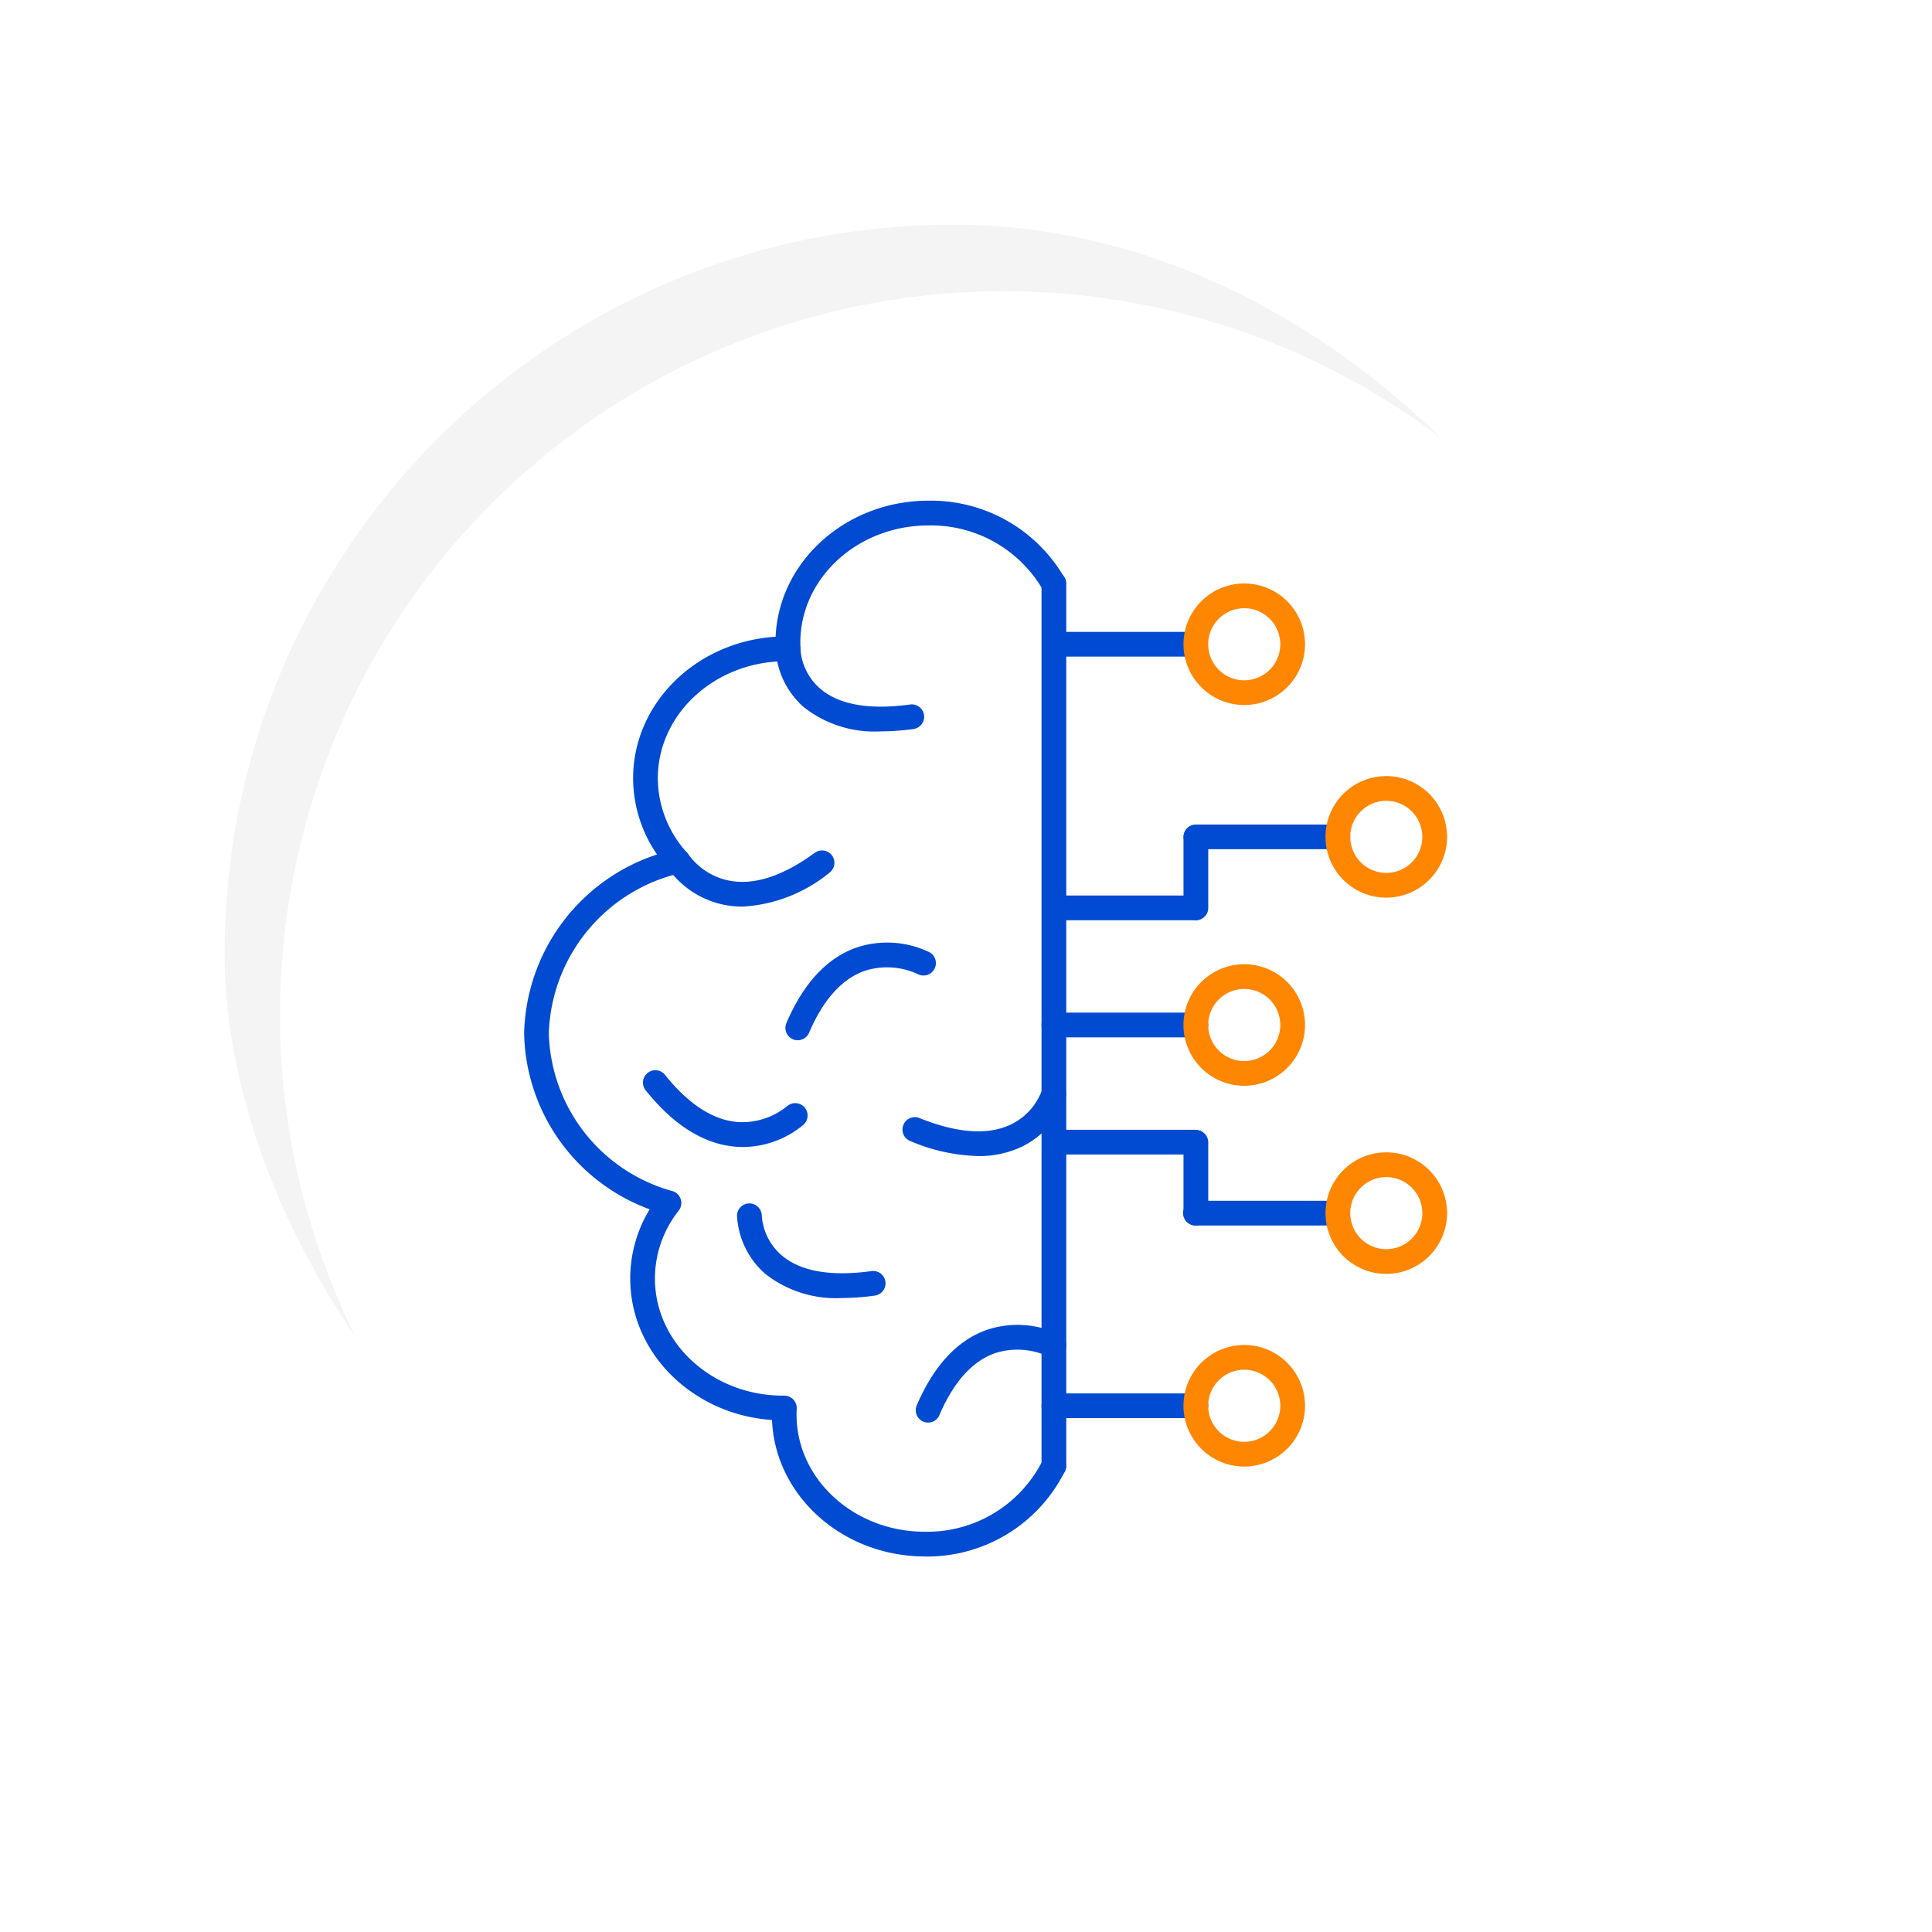 <svg xmlns="http://www.w3.org/2000/svg" xmlns:xlink="http://www.w3.org/1999/xlink" width="116.112" height="116.109" viewBox="0 0 116.112 116.109"><defs><filter id="a" x="10.5" y="10.5" width="105.612" height="105.609" filterUnits="userSpaceOnUse"><feOffset dx="3" dy="3" input="SourceAlpha"/><feGaussianBlur stdDeviation="3" result="b"/><feFlood flood-color="#93a7be" flood-opacity="0.502"/><feComposite operator="in" in2="b"/><feComposite in="SourceGraphic"/></filter><filter id="c" x="0" y="0" width="114.612" height="114.609" filterUnits="userSpaceOnUse"><feOffset dx="-3" dy="-3" input="SourceAlpha"/><feGaussianBlur stdDeviation="4.5" result="d"/><feFlood flood-color="#fff" flood-opacity="0.8"/><feComposite operator="in" in2="d"/><feComposite in="SourceGraphic"/></filter></defs><g transform="translate(-233.5 -5481.5)"><g transform="translate(-5135 46)"><g transform="translate(5194 3832)"><g transform="matrix(1, 0, 0, 1, 174.5, 1603.5)" filter="url(#a)"><rect width="87.612" height="87.609" rx="43.804" transform="translate(16.5 16.5)" fill="#fff"/></g><g transform="matrix(1, 0, 0, 1, 174.5, 1603.5)" filter="url(#c)"><rect width="87.612" height="87.609" rx="43.804" transform="translate(16.5 16.5)" fill="#f4f4f4"/></g><g transform="translate(191.297 1620.906)"><circle cx="43.5" cy="43.5" r="43.5" transform="translate(0.031 0.094)" fill="#fff"/></g></g></g><g transform="translate(265 5511.59)"><path d="M65.451,73.93c-4.95,0-9-3.65-9.183-8.2-4.76-.322-8.521-4.012-8.521-8.5a7.982,7.982,0,0,1,1.168-4.162A11.5,11.5,0,0,1,41.37,42.487a11.6,11.6,0,0,1,7.987-10.744,8.1,8.1,0,0,1-1.437-4.578c0-4.506,3.787-8.207,8.564-8.506.2-4.541,4.241-8.178,9.183-8.178a9.259,9.259,0,0,1,8.192,4.66.744.744,0,0,1-1.3.716,7.773,7.773,0,0,0-6.889-3.888c-4.247,0-7.7,3.158-7.7,7.038,0,.112,0,.226.009.339a.743.743,0,0,1-.749.783H57.1c-4.24,0-7.695,3.157-7.695,7.038a6.689,6.689,0,0,0,1.757,4.473.743.743,0,0,1-.366,1.217,10.218,10.218,0,0,0-7.942,9.632,10.116,10.116,0,0,0,7.44,9.488.745.745,0,0,1,.367,1.168,6.59,6.59,0,0,0-1.43,4.085c0,3.88,3.455,7.037,7.7,7.037h.07a.754.754,0,0,1,.545.229.738.738,0,0,1,.205.553c-.006.131-.009.248-.009.359,0,3.88,3.455,7.038,7.7,7.038a7.749,7.749,0,0,0,7.084-4.272.743.743,0,0,1,1.346.631,9.237,9.237,0,0,1-8.43,5.129Z" transform="translate(-41.37 -10.48)" fill="#004bd2" fill-rule="evenodd"/><g transform="translate(15.117 8.16)"><path d="M164.688,79.335a6.854,6.854,0,0,1-4.649-1.465,4.975,4.975,0,0,1-1.679-3.5.744.744,0,0,1,1.487-.005,3.459,3.459,0,0,0,1.186,2.4c1.129.97,2.949,1.292,5.408.955a.743.743,0,1,1,.2,1.473A14.306,14.306,0,0,1,164.688,79.335Z" transform="translate(-158.36 -73.63)" fill="#004bd2" fill-rule="evenodd"/></g><g transform="translate(31.095 4.273)"><path d="M282.753,98.028a.744.744,0,0,1-.743-.744V44.294a.744.744,0,1,1,1.487,0V97.283A.744.744,0,0,1,282.753,98.028Z" transform="translate(-282.01 -43.55)" fill="#004bd2" fill-rule="evenodd"/></g><g transform="translate(22.762 34.893)"><path d="M222.058,285.013a11.079,11.079,0,0,1-4.063-.894.744.744,0,1,1,.552-1.381c2.264.906,4.105,1.032,5.472.377a3.687,3.687,0,0,0,1.871-2.069.744.744,0,0,1,1.427.42,5.205,5.205,0,0,1-2.623,2.975,5.952,5.952,0,0,1-2.636.572Z" transform="translate(-217.528 -280.517)" fill="#004bd2" fill-rule="evenodd"/></g><g transform="translate(12.792 42.214)"><path d="M146.7,342.875a6.844,6.844,0,0,1-4.648-1.467,4.971,4.971,0,0,1-1.679-3.5.744.744,0,0,1,1.487,0,3.457,3.457,0,0,0,1.186,2.394c1.129.972,2.949,1.293,5.408.956a.743.743,0,0,1,.2,1.473A14.527,14.527,0,0,1,146.7,342.875Z" transform="translate(-140.37 -337.17)" fill="#004bd2" fill-rule="evenodd"/></g><g transform="translate(15.703 26.55)"><path d="M163.636,221.83a.757.757,0,0,1-.292-.059.744.744,0,0,1-.39-.977c1.021-2.385,2.438-3.911,4.211-4.535a5.838,5.838,0,0,1,4.378.279.743.743,0,0,1-.7,1.314,4.392,4.392,0,0,0-3.207-.185c-1.355.486-2.473,1.734-3.32,3.712A.743.743,0,0,1,163.636,221.83Z" transform="translate(-162.894 -215.952)" fill="#004bd2" fill-rule="evenodd"/></g><g transform="translate(8.499 20.912)"><path d="M111.752,175.8a5.685,5.685,0,0,1-1.061-.1,5.478,5.478,0,0,1-3.437-2.247.743.743,0,0,1,1.257-.793A3.96,3.96,0,0,0,111,174.246c1.49.277,3.208-.288,5.107-1.677a.743.743,0,0,1,.877,1.2,9.032,9.032,0,0,1-5.228,2.033Z" transform="translate(-107.14 -172.317)" fill="#004bd2" fill-rule="evenodd"/></g><g transform="translate(7.157 34.245)"><path d="M102.757,280.1c-.133,0-.267-.005-.406-.016-1.918-.143-3.743-1.278-5.427-3.371a.744.744,0,1,1,1.159-.932c1.408,1.751,2.874,2.7,4.357,2.818a4.285,4.285,0,0,0,2.956-.943.743.743,0,0,1,1,1.1A5.727,5.727,0,0,1,102.757,280.1Z" transform="translate(-96.76 -275.5)" fill="#004bd2" fill-rule="evenodd"/></g><g transform="translate(23.537 49.529)"><path d="M224.268,399.661a.726.726,0,0,1-.292-.061.743.743,0,0,1-.392-.977c1.022-2.385,2.438-3.911,4.211-4.536a5.837,5.837,0,0,1,4.378.279.743.743,0,0,1-.7,1.314,4.392,4.392,0,0,0-3.207-.185c-1.355.486-2.472,1.734-3.32,3.714A.744.744,0,0,1,224.268,399.661Z" transform="translate(-223.524 -393.782)" fill="#004bd2" fill-rule="evenodd"/></g><g transform="translate(31.095 4.976)"><g transform="translate(0 25.793)"><path d="M291.288,250.086h-8.535a.743.743,0,0,1,0-1.486h8.535a.743.743,0,0,1,0,1.486Z" transform="translate(-282.01 -248.6)" fill="#004bd2" fill-rule="evenodd"/></g><g transform="translate(8.533 22.883)"><path d="M351.7,233.386a3.653,3.653,0,1,1,3.653-3.653A3.657,3.657,0,0,1,351.7,233.386Zm0-5.819a2.166,2.166,0,1,0,2.166,2.166A2.168,2.168,0,0,0,351.7,227.567Z" transform="translate(-348.05 -226.08)" fill="#ff8600" fill-rule="evenodd"/></g><g transform="translate(8.533 14.486)"><path d="M357.328,162.586h-8.533a.743.743,0,1,1,0-1.486h8.533a.743.743,0,1,1,0,1.486Z" transform="translate(-348.05 -161.1)" fill="#004bd2" fill-rule="evenodd"/></g><g transform="translate(17.067 11.576)"><path d="M417.743,145.886a3.653,3.653,0,1,1,3.653-3.653A3.657,3.657,0,0,1,417.743,145.886Zm0-5.819a2.166,2.166,0,1,0,2.166,2.166A2.168,2.168,0,0,0,417.743,140.067Z" transform="translate(-414.09 -138.58)" fill="#ff8600" fill-rule="evenodd"/></g><g transform="translate(8.533 14.486)"><path d="M348.794,166.854a.744.744,0,0,1-.744-.744v-4.267a.744.744,0,0,1,1.487,0v4.267A.744.744,0,0,1,348.794,166.854Z" transform="translate(-348.05 -161.1)" fill="#004bd2" fill-rule="evenodd"/></g><g transform="translate(0 18.753)"><path d="M291.288,195.607h-8.535a.744.744,0,0,1,0-1.487h8.535a.744.744,0,0,1,0,1.487Z" transform="translate(-282.01 -194.12)" fill="#004bd2" fill-rule="evenodd"/></g><g transform="translate(8.533 37.099)"><path d="M357.328,337.587h-8.533a.744.744,0,1,1,0-1.487h8.533a.744.744,0,0,1,0,1.487Z" transform="translate(-348.05 -336.1)" fill="#004bd2" fill-rule="evenodd"/></g><g transform="translate(17.067 34.189)"><path d="M417.743,320.886a3.653,3.653,0,1,1,3.653-3.653A3.657,3.657,0,0,1,417.743,320.886Zm0-5.819a2.166,2.166,0,1,0,2.166,2.166A2.168,2.168,0,0,0,417.743,315.067Z" transform="translate(-414.09 -313.58)" fill="#ff8600" fill-rule="evenodd"/></g><g transform="translate(8.533 32.833)"><path d="M348.794,308.834a.744.744,0,0,1-.744-.744v-4.267a.744.744,0,0,1,1.487,0v4.267A.744.744,0,0,1,348.794,308.834Z" transform="translate(-348.05 -303.08)" fill="#004bd2" fill-rule="evenodd"/></g><g transform="translate(0 32.833)"><path d="M291.288,304.567h-8.535a.744.744,0,0,1,0-1.487h8.535a.744.744,0,0,1,0,1.487Z" transform="translate(-282.01 -303.08)" fill="#004bd2" fill-rule="evenodd"/></g><g transform="translate(0 2.909)"><path d="M291.288,72.987h-8.535a.744.744,0,0,1,0-1.487h8.535a.744.744,0,0,1,0,1.487Z" transform="translate(-282.01 -71.5)" fill="#004bd2" fill-rule="evenodd"/></g><g transform="translate(8.533)"><path d="M351.7,56.295a3.652,3.652,0,1,1,3.653-3.653A3.657,3.657,0,0,1,351.7,56.295Zm0-5.817a2.166,2.166,0,1,0,2.166,2.164A2.167,2.167,0,0,0,351.7,50.477Z" transform="translate(-348.05 -48.99)" fill="#ff8600" fill-rule="evenodd"/></g><g transform="translate(0 48.677)"><path d="M291.288,427.186h-8.535a.743.743,0,0,1,0-1.486h8.535a.743.743,0,0,1,0,1.486Z" transform="translate(-282.01 -425.7)" fill="#004bd2" fill-rule="evenodd"/></g><g transform="translate(8.533 45.767)"><path d="M351.7,410.486a3.653,3.653,0,1,1,3.653-3.653A3.657,3.657,0,0,1,351.7,410.486Zm0-5.819a2.166,2.166,0,1,0,2.166,2.166A2.168,2.168,0,0,0,351.7,404.667Z" transform="translate(-348.05 -403.18)" fill="#ff8600" fill-rule="evenodd"/></g></g></g></g></svg>